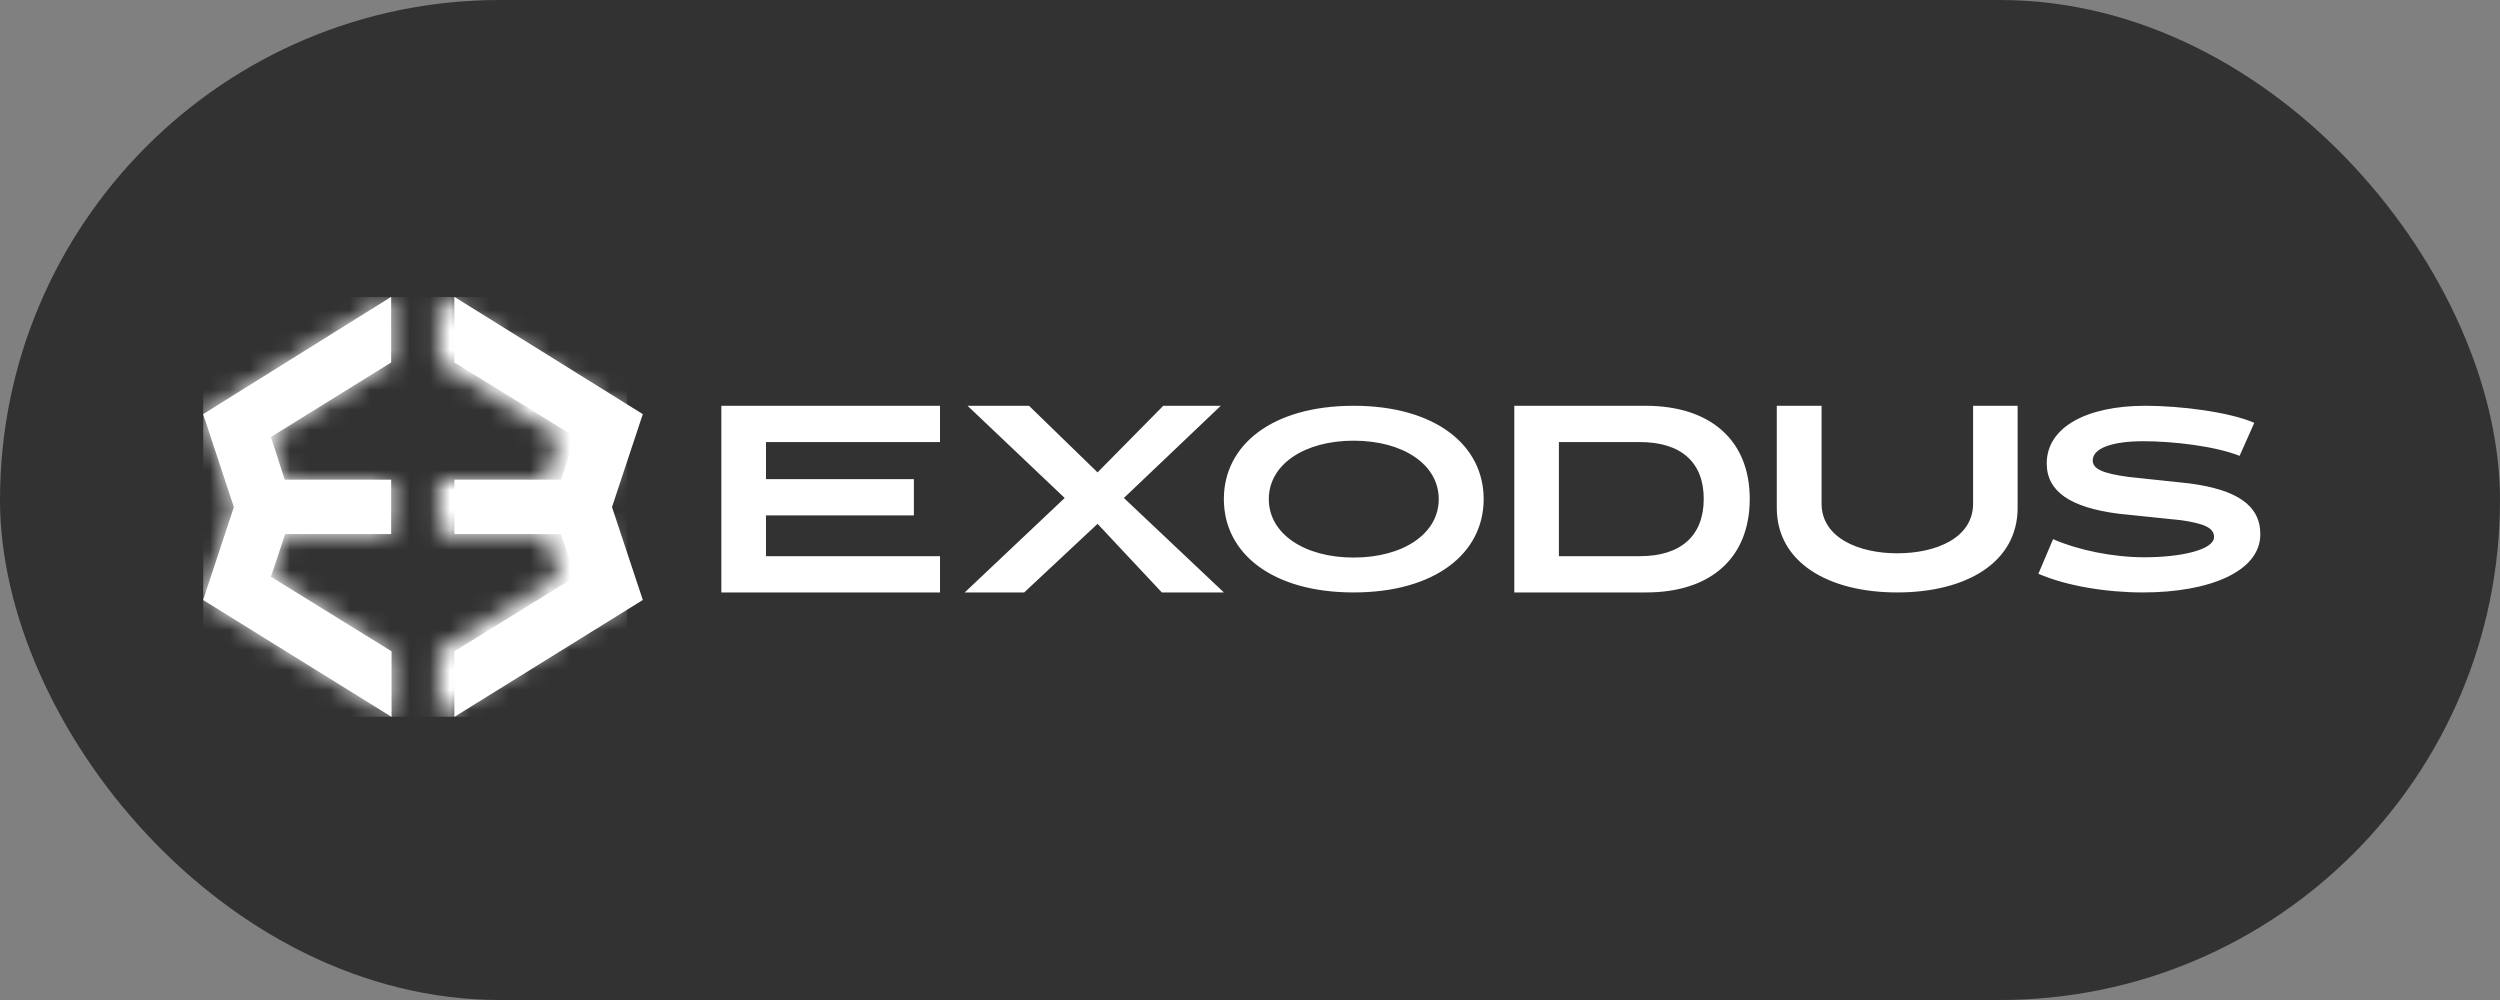 <svg width="125" height="50" viewBox="0 0 125 50" fill="none" xmlns="http://www.w3.org/2000/svg">
<rect x="0" y="0" width="125" height="50" fill="#808080" stroke="none"/>
<rect width="125" height="50" rx="25" fill="#323232"/>
<g clip-path="url(#clip0_1005_11746)">
<path d="M32.141 20.707L22.719 14.844V18.122L28.763 21.85L28.052 23.985H22.719V26.702H28.052L28.763 28.838L22.719 32.565V35.844L32.141 29.999L30.6 25.353L32.141 20.707V20.707Z" fill="white"/>
<path d="M14.256 26.702H19.558V23.985H14.236L13.546 21.85L19.558 18.122V14.844L10.156 20.707L11.694 25.354L10.156 29.999L19.578 35.844V32.566L13.547 28.838L14.256 26.702Z" fill="white"/>
<mask id="mask0_1005_11746" style="mask-type:alpha" maskUnits="userSpaceOnUse" x="10" y="14" width="22" height="22">
<path d="M31.356 20.707L21.934 14.844V18.122L27.978 21.85L27.267 23.985H21.934V26.702H27.267L27.978 28.838L21.934 32.565V35.844L31.356 29.999L29.815 25.353L31.356 20.707V20.707Z" fill="url(#paint0_linear_1005_11746)"/>
<path d="M14.256 26.702H19.558V23.985H14.236L13.546 21.85L19.558 18.122V14.844L10.156 20.707L11.694 25.354L10.156 29.999L19.578 35.844V32.566L13.547 28.838L14.256 26.702Z" fill="url(#paint1_linear_1005_11746)"/>
</mask>
<g mask="url(#mask0_1005_11746)">
<path d="M31.356 14.844H10.156V35.844H31.356V14.844Z" fill="white"/>
</g>
<path d="M47 20.289V22.102H38.3V23.958H45.694V25.771H38.299V27.809H47.001V29.622H36.067V20.289H47.001H47ZM48.235 29.622L53.234 24.899L48.377 20.289H51.45L54.877 23.62L58.163 20.289H61.038L56.194 24.899L61.193 29.622H58.092L54.877 26.192L51.209 29.622H48.235Z" fill="white"/>
<path d="M67.681 20.289C71.741 20.289 74.183 22.237 74.183 24.956C74.183 27.675 71.741 29.622 67.681 29.622C63.621 29.622 61.193 27.675 61.193 24.956C61.193 22.237 63.621 20.289 67.681 20.289ZM67.681 22.034C65.239 22.034 63.44 23.211 63.44 24.956C63.44 26.701 65.239 27.878 67.681 27.878C70.137 27.878 71.937 26.701 71.937 24.956C71.937 23.211 70.137 22.034 67.681 22.034ZM82.276 20.289C85.528 20.289 87.487 22.018 87.487 24.942C87.487 27.893 85.542 29.622 82.304 29.622H75.715V20.289H82.276ZM85.187 24.942C85.187 23.114 84.051 22.103 81.992 22.103H77.945V27.809H81.992C84.051 27.809 85.187 26.783 85.187 24.942ZM94.86 29.622C91.436 29.622 88.839 28.134 88.839 25.39V20.289H91.079V25.183C91.079 26.879 92.92 27.665 94.86 27.665C96.815 27.665 98.655 26.892 98.655 25.183V20.289H100.881V25.39C100.881 28.134 98.299 29.622 94.86 29.622ZM107.152 29.622C105.313 29.622 103.329 29.298 101.92 28.689L102.654 26.957C103.918 27.512 105.658 27.864 107.224 27.864C109.021 27.864 110.702 27.498 110.702 26.85C110.702 26.377 110.17 26.173 109.063 26.011L105.93 25.686C103.516 25.375 102.337 24.577 102.337 23.17C102.337 21.358 104.335 20.289 107.267 20.289C109.035 20.289 111.464 20.6 112.714 21.141L111.981 22.792C110.745 22.304 108.646 22.061 107.166 22.061C105.643 22.061 104.637 22.399 104.637 23.021C104.637 23.454 105.14 23.671 106.434 23.847L109.48 24.171C111.809 24.482 113.016 25.24 113.016 26.714C113.016 28.581 110.458 29.622 107.152 29.622Z" fill="white"/>
</g>
<defs>
<linearGradient id="paint0_linear_1005_11746" x1="28.308" y1="37.288" x2="22.591" y2="12.401" gradientUnits="userSpaceOnUse">
<stop stop-color="#0B46F9"/>
<stop offset="1" stop-color="#BBFBE0"/>
</linearGradient>
<linearGradient id="paint1_linear_1005_11746" x1="28.797" y1="37.288" x2="23.069" y2="12.406" gradientUnits="userSpaceOnUse">
<stop stop-color="#0B46F9"/>
<stop offset="1" stop-color="#BBFBE0"/>
</linearGradient>
<clipPath id="clip0_1005_11746">
<rect width="106" height="21" fill="white" transform="translate(10.156 14.844)"/>
</clipPath>
</defs>
</svg>
